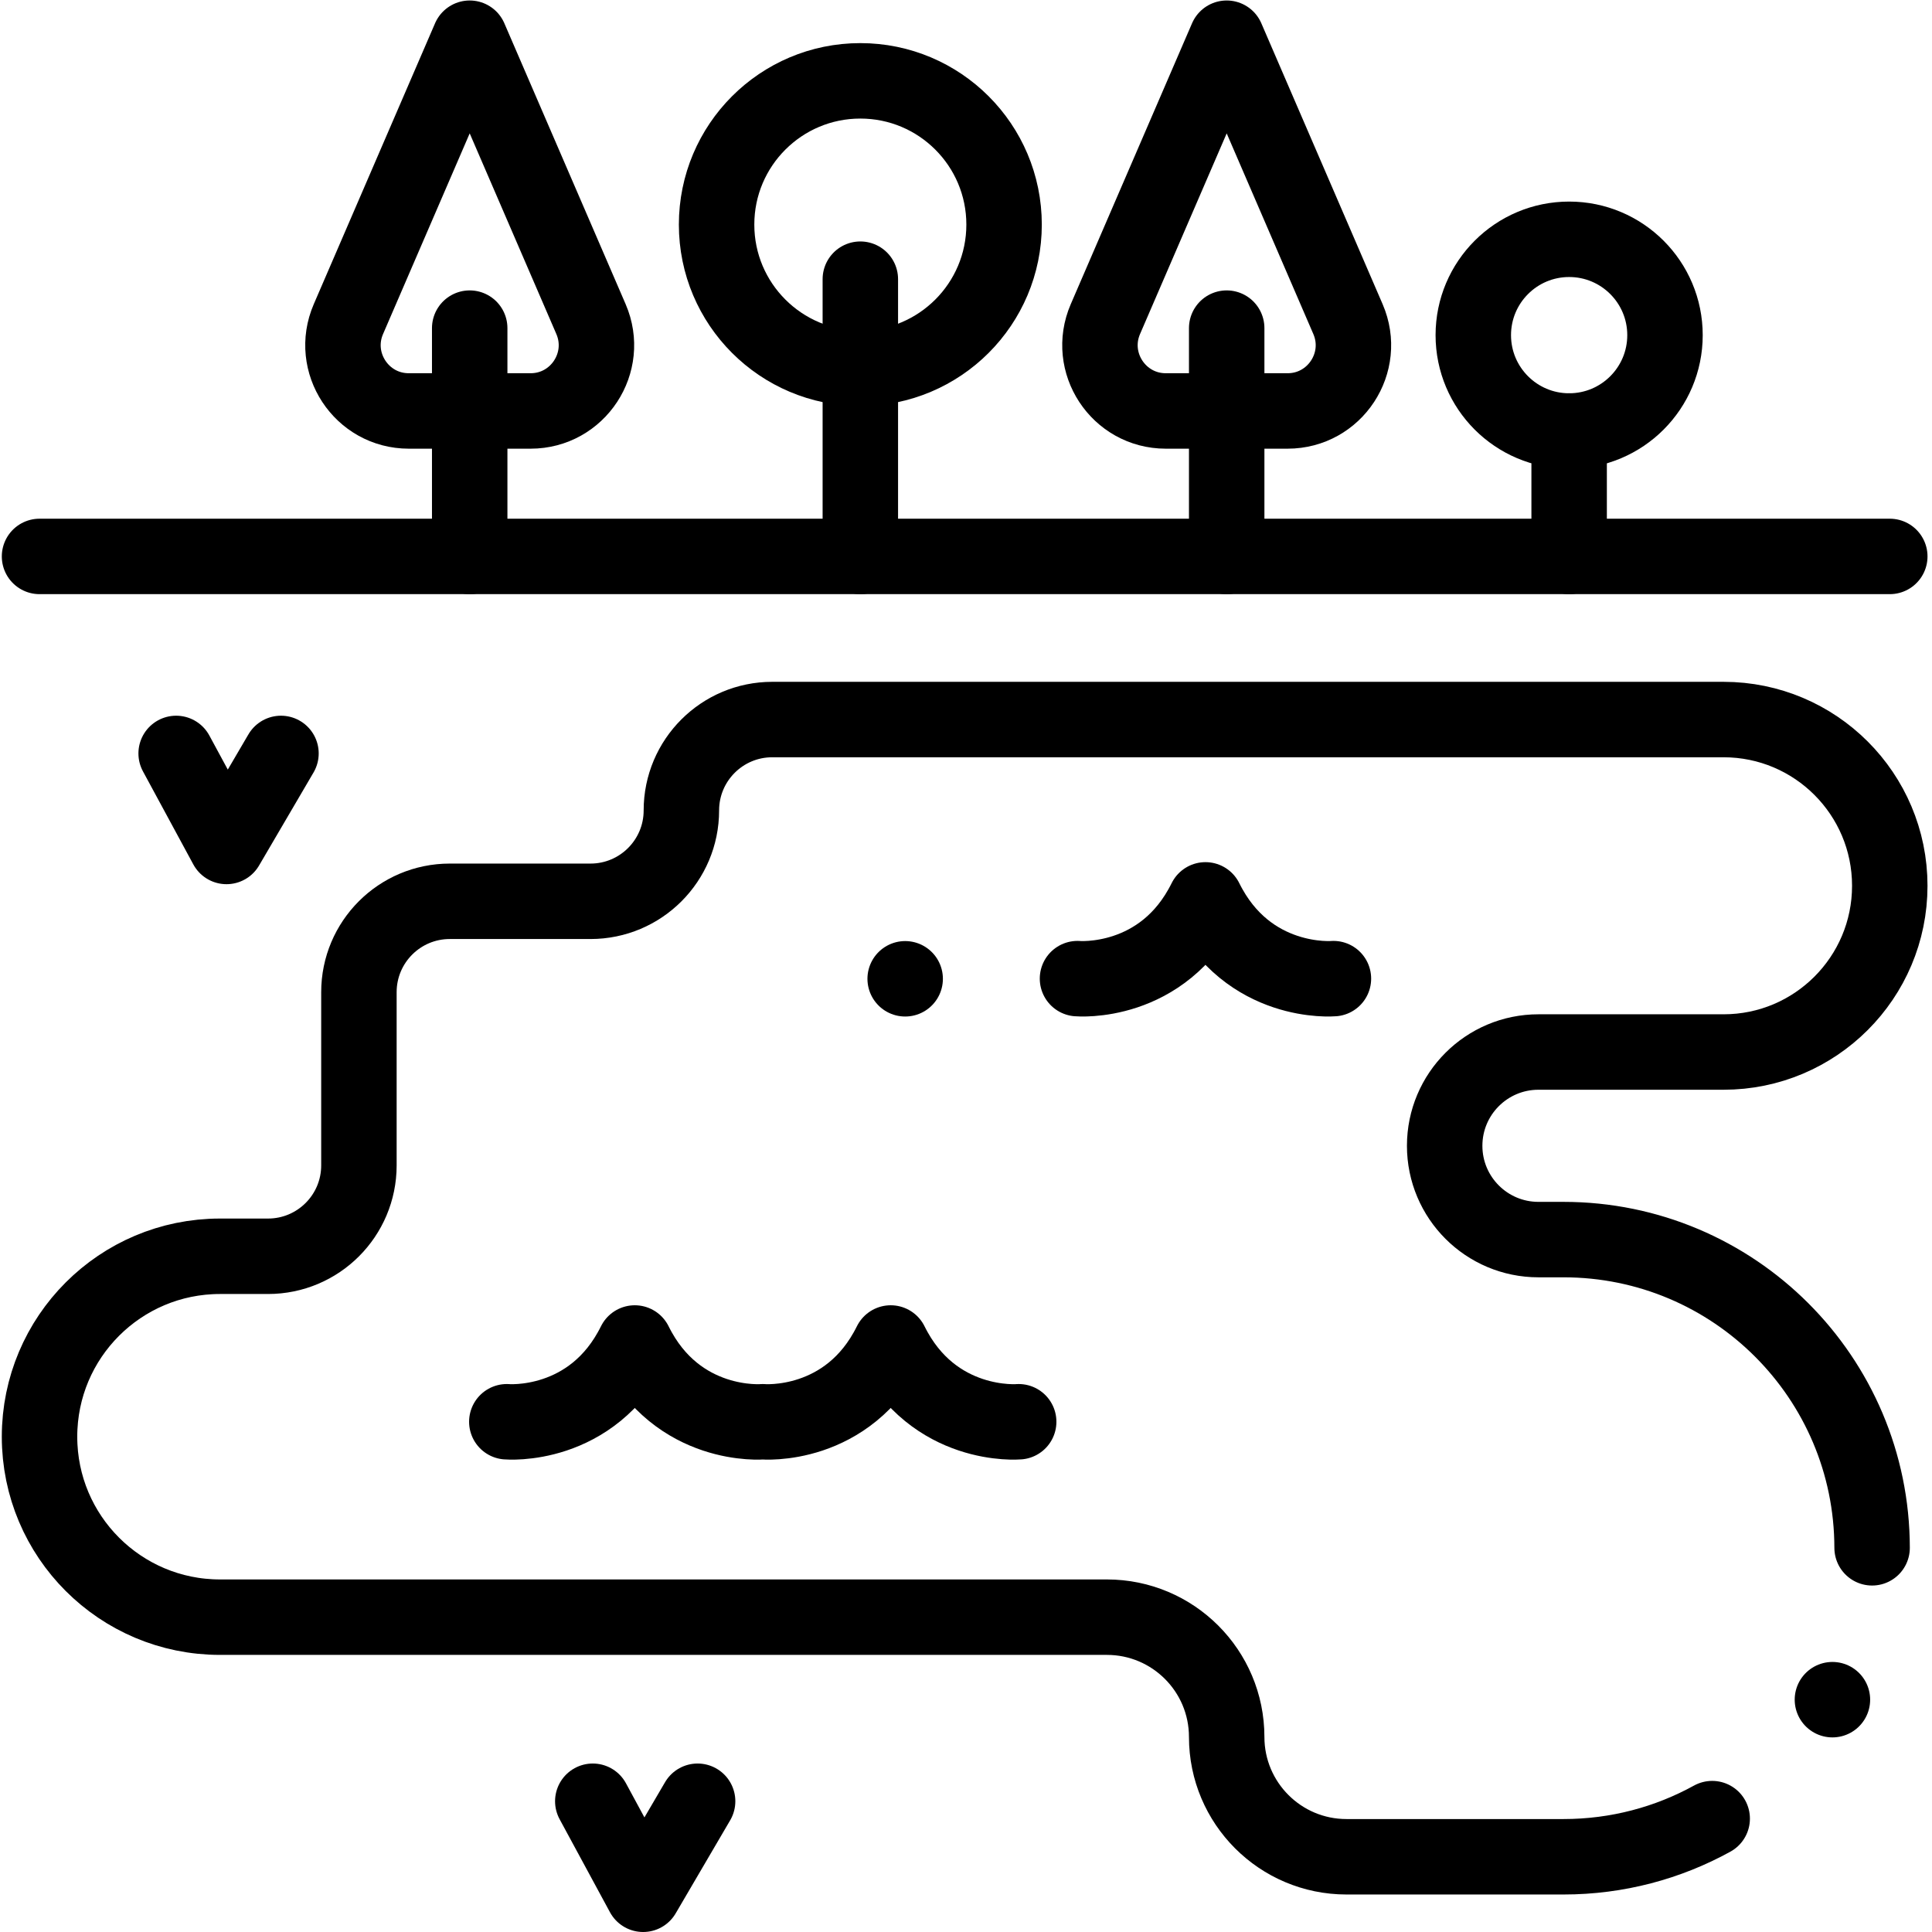 <?xml version="1.0" encoding="UTF-8" standalone="no"?>
<!-- Created with Inkscape (http://www.inkscape.org/) -->

<svg
   version="1.1"
   id="svg2400"
   xml:space="preserve"
   width="682.667"
   height="682.667"
   viewBox="0 0 682.667 682.667"
   xmlns="http://www.w3.org/2000/svg"
   xmlns:svg="http://www.w3.org/2000/svg"><defs
     id="defs2404"><clipPath
       clipPathUnits="userSpaceOnUse"
       id="clipPath2414"><path
         d="M 0,512 H 512 V 0 H 0 Z"
         id="path2412" /></clipPath></defs><g
     id="g2406"
     transform="matrix(1.333,0,0,-1.333,0,682.667)"><g
       id="g2408"><g
         id="g2410"
         clip-path="url(#clipPath2414)"><g
           id="g2416"
           transform="translate(266.158,452.596)"><path
             d="m 0,0 c 0,-21.044 -17.06,-38.103 -38.104,-38.103 -21.043,0 -38.103,17.059 -38.103,38.103 0,21.044 17.06,38.104 38.103,38.104 C -17.06,38.104 0,21.044 0,0 Z"
             style="fill:none;stroke:#000000;stroke-width:20;stroke-linecap:round;stroke-linejoin:round;stroke-miterlimit:10;stroke-dasharray:none;stroke-opacity:1"
             id="path2418" /></g><g
           id="g2420"
           transform="translate(496.251,101.84)"><path
             d="m 0,0 c -0.054,45.131 -36.654,81.701 -81.797,81.701 h -6.643 c -13.731,0 -24.862,11.131 -24.862,24.861 0,13.73 11.131,24.861 24.862,24.861 h 49.063 c 24.336,0 44.064,19.729 44.064,44.066 0,24.336 -19.728,44.065 -44.064,44.065 h -252.166 c -13.304,0 -24.089,-10.785 -24.089,-24.089 0,-13.304 -10.785,-24.089 -24.089,-24.089 h -37.3 c -13.304,0 -24.088,-10.785 -24.088,-24.088 v -45.919 c 0,-13.304 -10.786,-24.089 -24.089,-24.089 h -12.741 c -26.417,0 -47.833,-21.416 -47.833,-47.833 0,-26.418 21.416,-47.833 47.833,-47.833 h 235.098 c 17.539,0 31.757,-14.218 31.757,-31.757 0,-17.538 14.218,-31.756 31.756,-31.756 h 57.531 c 14.291,0 27.72,3.673 39.41,10.114"
             style="fill:none;stroke:#000000;stroke-width:20;stroke-linecap:round;stroke-linejoin:round;stroke-miterlimit:10;stroke-dasharray:none;stroke-opacity:1"
             id="path2422" /></g><g
           id="g2424"
           transform="translate(270.029,135.254)"><path
             d="M 0,0 C 0,0 -22.614,-1.988 -33.921,20.878 -45.228,-1.988 -67.841,0 -67.841,0 c 0,0 -22.615,-1.988 -33.921,20.878 C -113.069,-1.988 -135.683,0 -135.683,0"
             style="fill:none;stroke:#000000;stroke-width:20;stroke-linecap:round;stroke-linejoin:round;stroke-miterlimit:10;stroke-dasharray:none;stroke-opacity:1"
             id="path2426" /></g><g
           id="g2428"
           transform="translate(353.46,252.716)"><path
             d="M 0,0 C 0,0 -22.613,-1.988 -33.92,20.877 -45.228,-1.988 -67.841,0 -67.841,0"
             style="fill:none;stroke:#000000;stroke-width:20;stroke-linecap:round;stroke-linejoin:round;stroke-miterlimit:10;stroke-dasharray:none;stroke-opacity:1"
             id="path2430" /></g><g
           id="g2432"
           transform="translate(10.479,364.633)"><path
             d="M 0,0 H 490.459"
             style="fill:none;stroke:#000000;stroke-width:20;stroke-linecap:round;stroke-linejoin:round;stroke-miterlimit:10;stroke-dasharray:none;stroke-opacity:1"
             id="path2434" /></g><g
           id="g2436"
           transform="translate(46.693,312.411)"><path
             d="M 0,0 13.348,-24.66 27.787,0"
             style="fill:none;stroke:#000000;stroke-width:20;stroke-linecap:round;stroke-linejoin:round;stroke-miterlimit:10;stroke-dasharray:none;stroke-opacity:1"
             id="path2438" /></g><g
           id="g2440"
           transform="translate(157.134,34.66)"><path
             d="M 0,0 13.348,-24.66 27.786,0"
             style="fill:none;stroke:#000000;stroke-width:20;stroke-linecap:round;stroke-linejoin:round;stroke-miterlimit:10;stroke-dasharray:none;stroke-opacity:1"
             id="path2442" /></g><g
           id="g2444"
           transform="translate(124.506,425.15)"><path
             d="M 0,0 V -60.517"
             style="fill:none;stroke:#000000;stroke-width:20;stroke-linecap:round;stroke-linejoin:round;stroke-miterlimit:10;stroke-dasharray:none;stroke-opacity:1"
             id="path2446" /></g><g
           id="g2448"
           transform="translate(124.506,502)"><path
             d="m 0,0 -32.15,-74.454 c -4.972,-11.513 3.47,-24.353 16.01,-24.353 H 0 16.14 c 12.541,0 20.983,12.84 16.011,24.353 z"
             style="fill:none;stroke:#000000;stroke-width:20;stroke-linecap:round;stroke-linejoin:round;stroke-miterlimit:10;stroke-dasharray:none;stroke-opacity:1"
             id="path2450" /></g><g
           id="g2452"
           transform="translate(325.167,502)"><path
             d="m 0,0 -32.15,-74.454 c -4.972,-11.513 3.469,-24.353 16.01,-24.353 H 0 16.14 c 12.541,0 20.982,12.84 16.01,24.353 z"
             style="fill:none;stroke:#000000;stroke-width:20;stroke-linecap:round;stroke-linejoin:round;stroke-miterlimit:10;stroke-dasharray:none;stroke-opacity:1"
             id="path2454" /></g><g
           id="g2456"
           transform="translate(325.167,425.15)"><path
             d="M 0,0 V -60.517"
             style="fill:none;stroke:#000000;stroke-width:20;stroke-linecap:round;stroke-linejoin:round;stroke-miterlimit:10;stroke-dasharray:none;stroke-opacity:1"
             id="path2458" /></g><g
           id="g2460"
           transform="translate(228.055,438.125)"><path
             d="M 0,0 V -73.492"
             style="fill:none;stroke:#000000;stroke-width:20;stroke-linecap:round;stroke-linejoin:round;stroke-miterlimit:10;stroke-dasharray:none;stroke-opacity:1"
             id="path2462" /></g><g
           id="g2464"
           transform="translate(415.942,397.88)"><path
             d="M 0,0 V -33.247"
             style="fill:none;stroke:#000000;stroke-width:20;stroke-linecap:round;stroke-linejoin:round;stroke-miterlimit:10;stroke-dasharray:none;stroke-opacity:1"
             id="path2466" /></g><g
           id="g2468"
           transform="translate(441.351,423.288)"><path
             d="m 0,0 c 0,-14.033 -11.375,-25.408 -25.408,-25.408 -14.032,0 -25.407,11.375 -25.407,25.408 0,14.032 11.375,25.408 25.407,25.408 C -11.375,25.408 0,14.032 0,0 Z"
             style="fill:none;stroke:#000000;stroke-width:20;stroke-linecap:round;stroke-linejoin:round;stroke-miterlimit:10;stroke-dasharray:none;stroke-opacity:1"
             id="path2470" /></g><g
           id="g2472"
           transform="translate(239.939,252.672)"><path
             d="M 0,0 V 0"
             style="fill:none;stroke:#000000;stroke-width:20;stroke-linecap:round;stroke-linejoin:round;stroke-miterlimit:10;stroke-dasharray:none;stroke-opacity:1"
             id="path2474" /></g><g
           id="g2476"
           transform="translate(485.733,61.584)"><path
             d="M 0,0 V 0"
             style="fill:none;stroke:#000000;stroke-width:20;stroke-linecap:round;stroke-linejoin:round;stroke-miterlimit:10;stroke-dasharray:none;stroke-opacity:1"
             id="path2478" /></g></g></g></g></svg>
